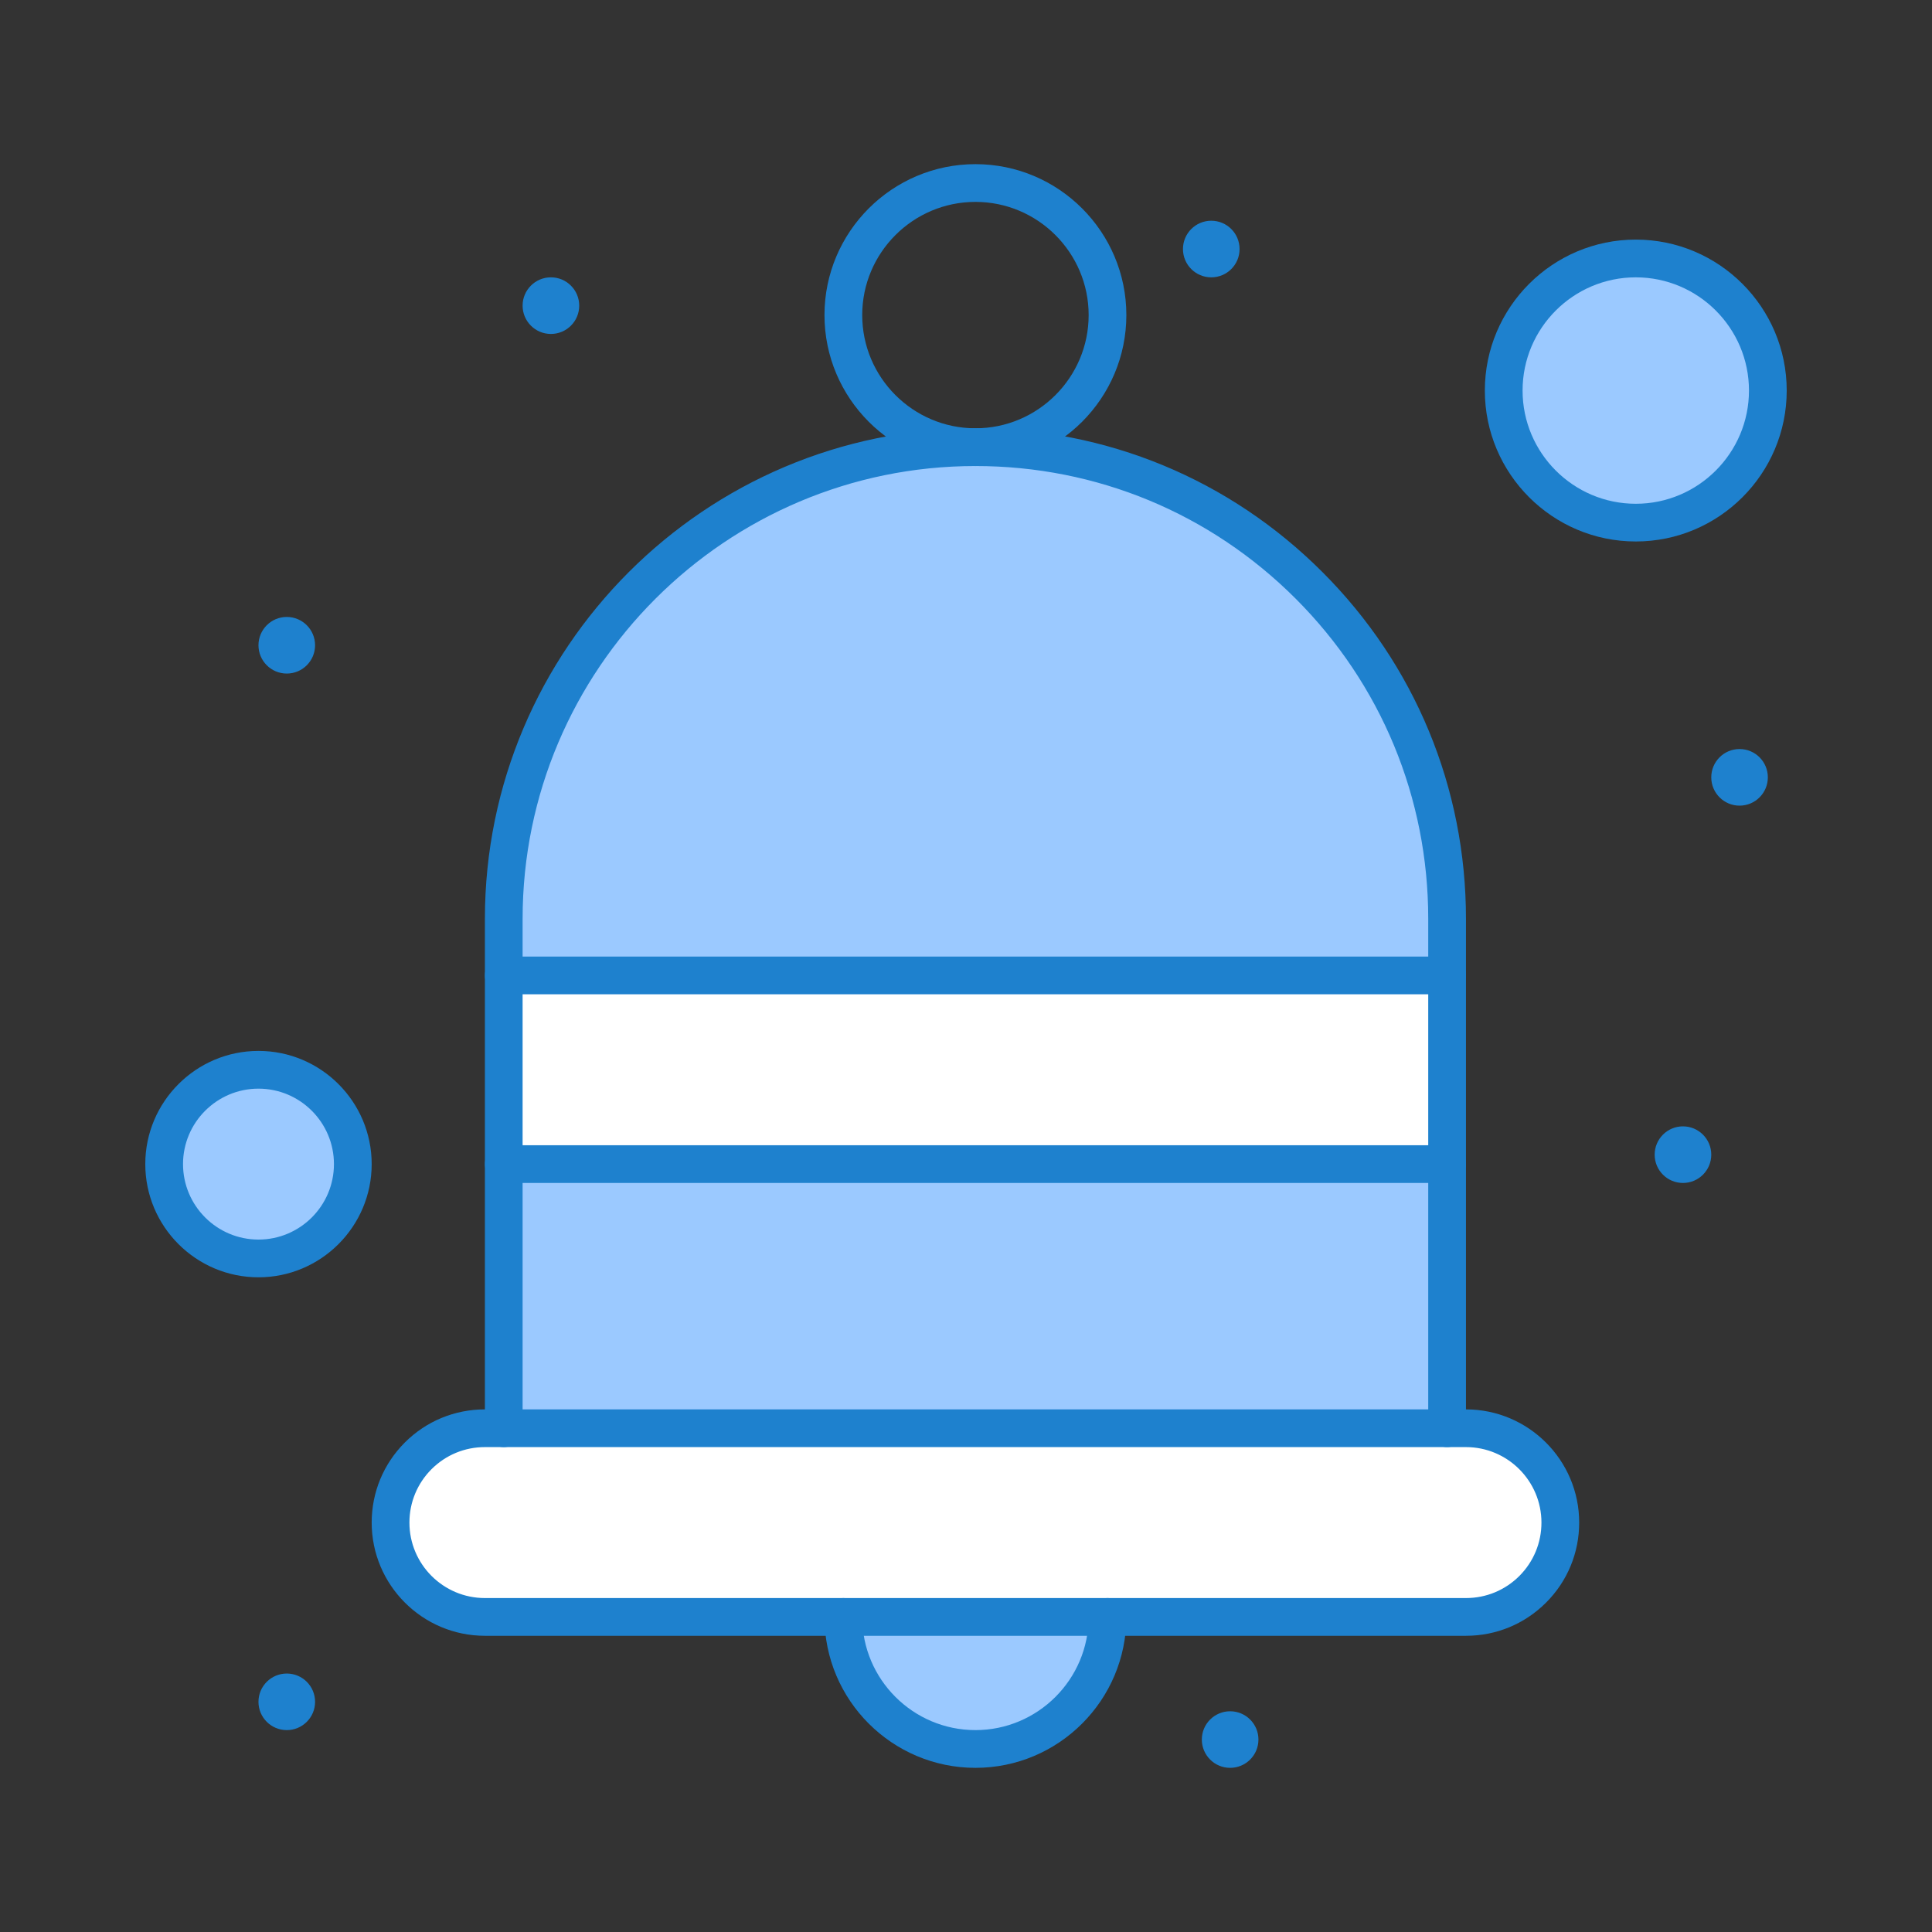 <svg width="60" height="60" viewBox="0 0 60 60" fill="none" xmlns="http://www.w3.org/2000/svg">
<rect x="0" y="0" width="60" height="60" fill="#333333" stroke="none"/>
<g id="fi_5174616">
<g id="_x36_02_x2C__Bell_x2C__Interface_x2C__Notification_x2C_">
<g id="Group">
<path id="Vector" d="M50.801 16.23C53.066 16.23 54.902 14.394 54.902 12.129C54.902 9.864 53.066 8.027 50.801 8.027C48.536 8.027 46.699 9.864 46.699 12.129C46.699 14.394 48.536 16.23 50.801 16.23Z" fill="#9BC9FF"/>
<path id="Vector_2" d="M8.027 33.223C9.646 33.223 10.957 34.534 10.957 36.152C10.957 37.771 9.646 39.082 8.027 39.082C6.409 39.082 5.098 37.771 5.098 36.152C5.098 34.534 6.409 33.223 8.027 33.223Z" fill="#9BC9FF"/>
<path id="Vector_3" d="M26.191 50.215H34.395C34.395 52.48 32.558 54.316 30.293 54.316C28.028 54.316 26.191 52.48 26.191 50.215Z" fill="#9BC9FF"/>
<path id="Vector_4" d="M45.527 44.355C47.146 44.355 48.457 45.667 48.457 47.285C48.457 48.094 48.129 48.827 47.599 49.357C47.069 49.887 46.336 50.215 45.527 50.215H34.395H26.191H15.059C13.44 50.215 12.129 48.904 12.129 47.285C12.129 46.477 12.457 45.743 12.987 45.213C13.516 44.684 14.25 44.355 15.059 44.355H15.645H44.941H45.527Z" fill="white"/>
<path id="Vector_5" d="M15.645 30.293H44.941V36.152H15.645V30.293Z" fill="white"/>
<path id="Vector_6" d="M15.645 36.152H44.941V44.355H15.645V36.152Z" fill="#9BC9FF"/>
<path id="Vector_7" d="M44.941 28.535V30.293H15.645V28.535C15.645 20.445 22.202 13.887 30.293 13.887C34.338 13.887 38.001 15.526 40.651 18.177C43.302 20.828 44.941 24.49 44.941 28.535Z" fill="#9BC9FF"/>
<g id="Group_2">
<path id="Vector_8" d="M54.023 25.02C54.509 25.02 54.902 24.626 54.902 24.141C54.902 23.655 54.509 23.262 54.023 23.262C53.538 23.262 53.145 23.655 53.145 24.141C53.145 24.626 53.538 25.02 54.023 25.02Z" fill="#1E81CE"/>
<path id="Vector_9" d="M52.266 36.738C52.751 36.738 53.145 36.345 53.145 35.859C53.145 35.374 52.751 34.98 52.266 34.98C51.78 34.98 51.387 35.374 51.387 35.859C51.387 36.345 51.78 36.738 52.266 36.738Z" fill="#1E81CE"/>
<path id="Vector_10" d="M38.203 54.902C38.688 54.902 39.082 54.509 39.082 54.023C39.082 53.538 38.688 53.145 38.203 53.145C37.718 53.145 37.324 53.538 37.324 54.023C37.324 54.509 37.718 54.902 38.203 54.902Z" fill="#1E81CE"/>
<path id="Vector_11" d="M37.617 8.613C38.103 8.613 38.496 8.22 38.496 7.734C38.496 7.249 38.103 6.855 37.617 6.855C37.132 6.855 36.738 7.249 36.738 7.734C36.738 8.22 37.132 8.613 37.617 8.613Z" fill="#1E81CE"/>
<path id="Vector_12" d="M17.109 10.371C17.595 10.371 17.988 9.978 17.988 9.492C17.988 9.007 17.595 8.613 17.109 8.613C16.624 8.613 16.23 9.007 16.23 9.492C16.23 9.978 16.624 10.371 17.109 10.371Z" fill="#1E81CE"/>
<path id="Vector_13" d="M8.906 20.918C9.392 20.918 9.785 20.524 9.785 20.039C9.785 19.554 9.392 19.16 8.906 19.16C8.421 19.16 8.027 19.554 8.027 20.039C8.027 20.524 8.421 20.918 8.906 20.918Z" fill="#1E81CE"/>
<path id="Vector_14" d="M8.906 53.73C9.392 53.73 9.785 53.337 9.785 52.852C9.785 52.366 9.392 51.973 8.906 51.973C8.421 51.973 8.027 52.366 8.027 52.852C8.027 53.337 8.421 53.73 8.906 53.73Z" fill="#1E81CE"/>
<path id="Vector_15" d="M44.941 44.941C44.618 44.941 44.355 44.679 44.355 44.355V36.152C44.355 35.829 44.618 35.566 44.941 35.566C45.265 35.566 45.527 35.829 45.527 36.152V44.355C45.527 44.679 45.265 44.941 44.941 44.941Z" fill="#1E81CE"/>
<path id="Vector_16" d="M44.941 30.879C44.618 30.879 44.355 30.617 44.355 30.293V28.535C44.355 24.779 42.893 21.247 40.237 18.591C37.581 15.935 34.05 14.473 30.293 14.473C22.539 14.473 16.23 20.781 16.23 28.535V30.293C16.23 30.617 15.968 30.879 15.645 30.879C15.321 30.879 15.059 30.617 15.059 30.293V28.535C15.059 20.135 21.893 13.301 30.293 13.301C34.362 13.301 38.188 14.885 41.066 17.763C43.943 20.64 45.527 24.466 45.527 28.535V30.293C45.527 30.617 45.265 30.879 44.941 30.879Z" fill="#1E81CE"/>
<path id="Vector_17" d="M15.645 44.941C15.321 44.941 15.059 44.679 15.059 44.355V36.152C15.059 35.829 15.321 35.566 15.645 35.566C15.968 35.566 16.23 35.829 16.23 36.152V44.355C16.23 44.679 15.968 44.941 15.645 44.941Z" fill="#1E81CE"/>
<path id="Vector_18" d="M30.293 14.473C27.708 14.473 25.605 12.37 25.605 9.785C25.605 7.2 27.708 5.098 30.293 5.098C32.878 5.098 34.98 7.2 34.98 9.785C34.98 12.37 32.878 14.473 30.293 14.473ZM30.293 6.27C28.355 6.27 26.777 7.847 26.777 9.785C26.777 11.724 28.355 13.301 30.293 13.301C32.231 13.301 33.809 11.724 33.809 9.785C33.809 7.847 32.231 6.27 30.293 6.27Z" fill="#1E81CE"/>
<path id="Vector_19" d="M30.293 54.902C27.708 54.902 25.605 52.8 25.605 50.215C25.605 49.891 25.868 49.629 26.191 49.629C26.515 49.629 26.777 49.891 26.777 50.215C26.777 52.153 28.355 53.73 30.293 53.73C32.231 53.73 33.809 52.153 33.809 50.215C33.809 49.891 34.071 49.629 34.395 49.629C34.718 49.629 34.98 49.891 34.98 50.215C34.98 52.8 32.878 54.902 30.293 54.902Z" fill="#1E81CE"/>
<path id="Vector_20" d="M45.527 50.801H15.059C13.12 50.801 11.543 49.224 11.543 47.285C11.543 46.346 11.909 45.463 12.572 44.799C13.236 44.135 14.119 43.77 15.059 43.77H45.527C47.466 43.77 49.043 45.347 49.043 47.285C49.043 48.225 48.678 49.108 48.014 49.771C47.35 50.435 46.467 50.801 45.527 50.801ZM15.059 44.941C14.432 44.941 13.844 45.185 13.401 45.627C12.959 46.07 12.715 46.659 12.715 47.285C12.715 48.578 13.766 49.629 15.059 49.629H45.527C46.154 49.629 46.742 49.385 47.185 48.943C47.627 48.5 47.871 47.912 47.871 47.285C47.871 45.993 46.82 44.941 45.527 44.941H15.059Z" fill="#1E81CE"/>
<path id="Vector_21" d="M44.941 36.738H15.645C15.321 36.738 15.059 36.476 15.059 36.152V30.293C15.059 29.969 15.321 29.707 15.645 29.707H44.941C45.265 29.707 45.527 29.969 45.527 30.293V36.152C45.527 36.476 45.265 36.738 44.941 36.738ZM16.23 35.566H44.355V30.879H16.23V35.566Z" fill="#1E81CE"/>
<path id="Vector_22" d="M50.801 16.816C48.216 16.816 46.113 14.714 46.113 12.129C46.113 9.544 48.216 7.441 50.801 7.441C53.386 7.441 55.488 9.544 55.488 12.129C55.488 14.714 53.386 16.816 50.801 16.816ZM50.801 8.613C48.862 8.613 47.285 10.19 47.285 12.129C47.285 14.067 48.862 15.645 50.801 15.645C52.739 15.645 54.316 14.067 54.316 12.129C54.316 10.19 52.739 8.613 50.801 8.613Z" fill="#1E81CE"/>
<path id="Vector_23" d="M8.027 39.668C6.089 39.668 4.512 38.091 4.512 36.152C4.512 34.214 6.089 32.637 8.027 32.637C9.966 32.637 11.543 34.214 11.543 36.152C11.543 38.091 9.966 39.668 8.027 39.668ZM8.027 33.809C6.735 33.809 5.684 34.86 5.684 36.152C5.684 37.445 6.735 38.496 8.027 38.496C9.32 38.496 10.371 37.445 10.371 36.152C10.371 34.86 9.32 33.809 8.027 33.809Z" fill="#1E81CE"/>
</g>
</g>
</g>
</g>
</svg>
